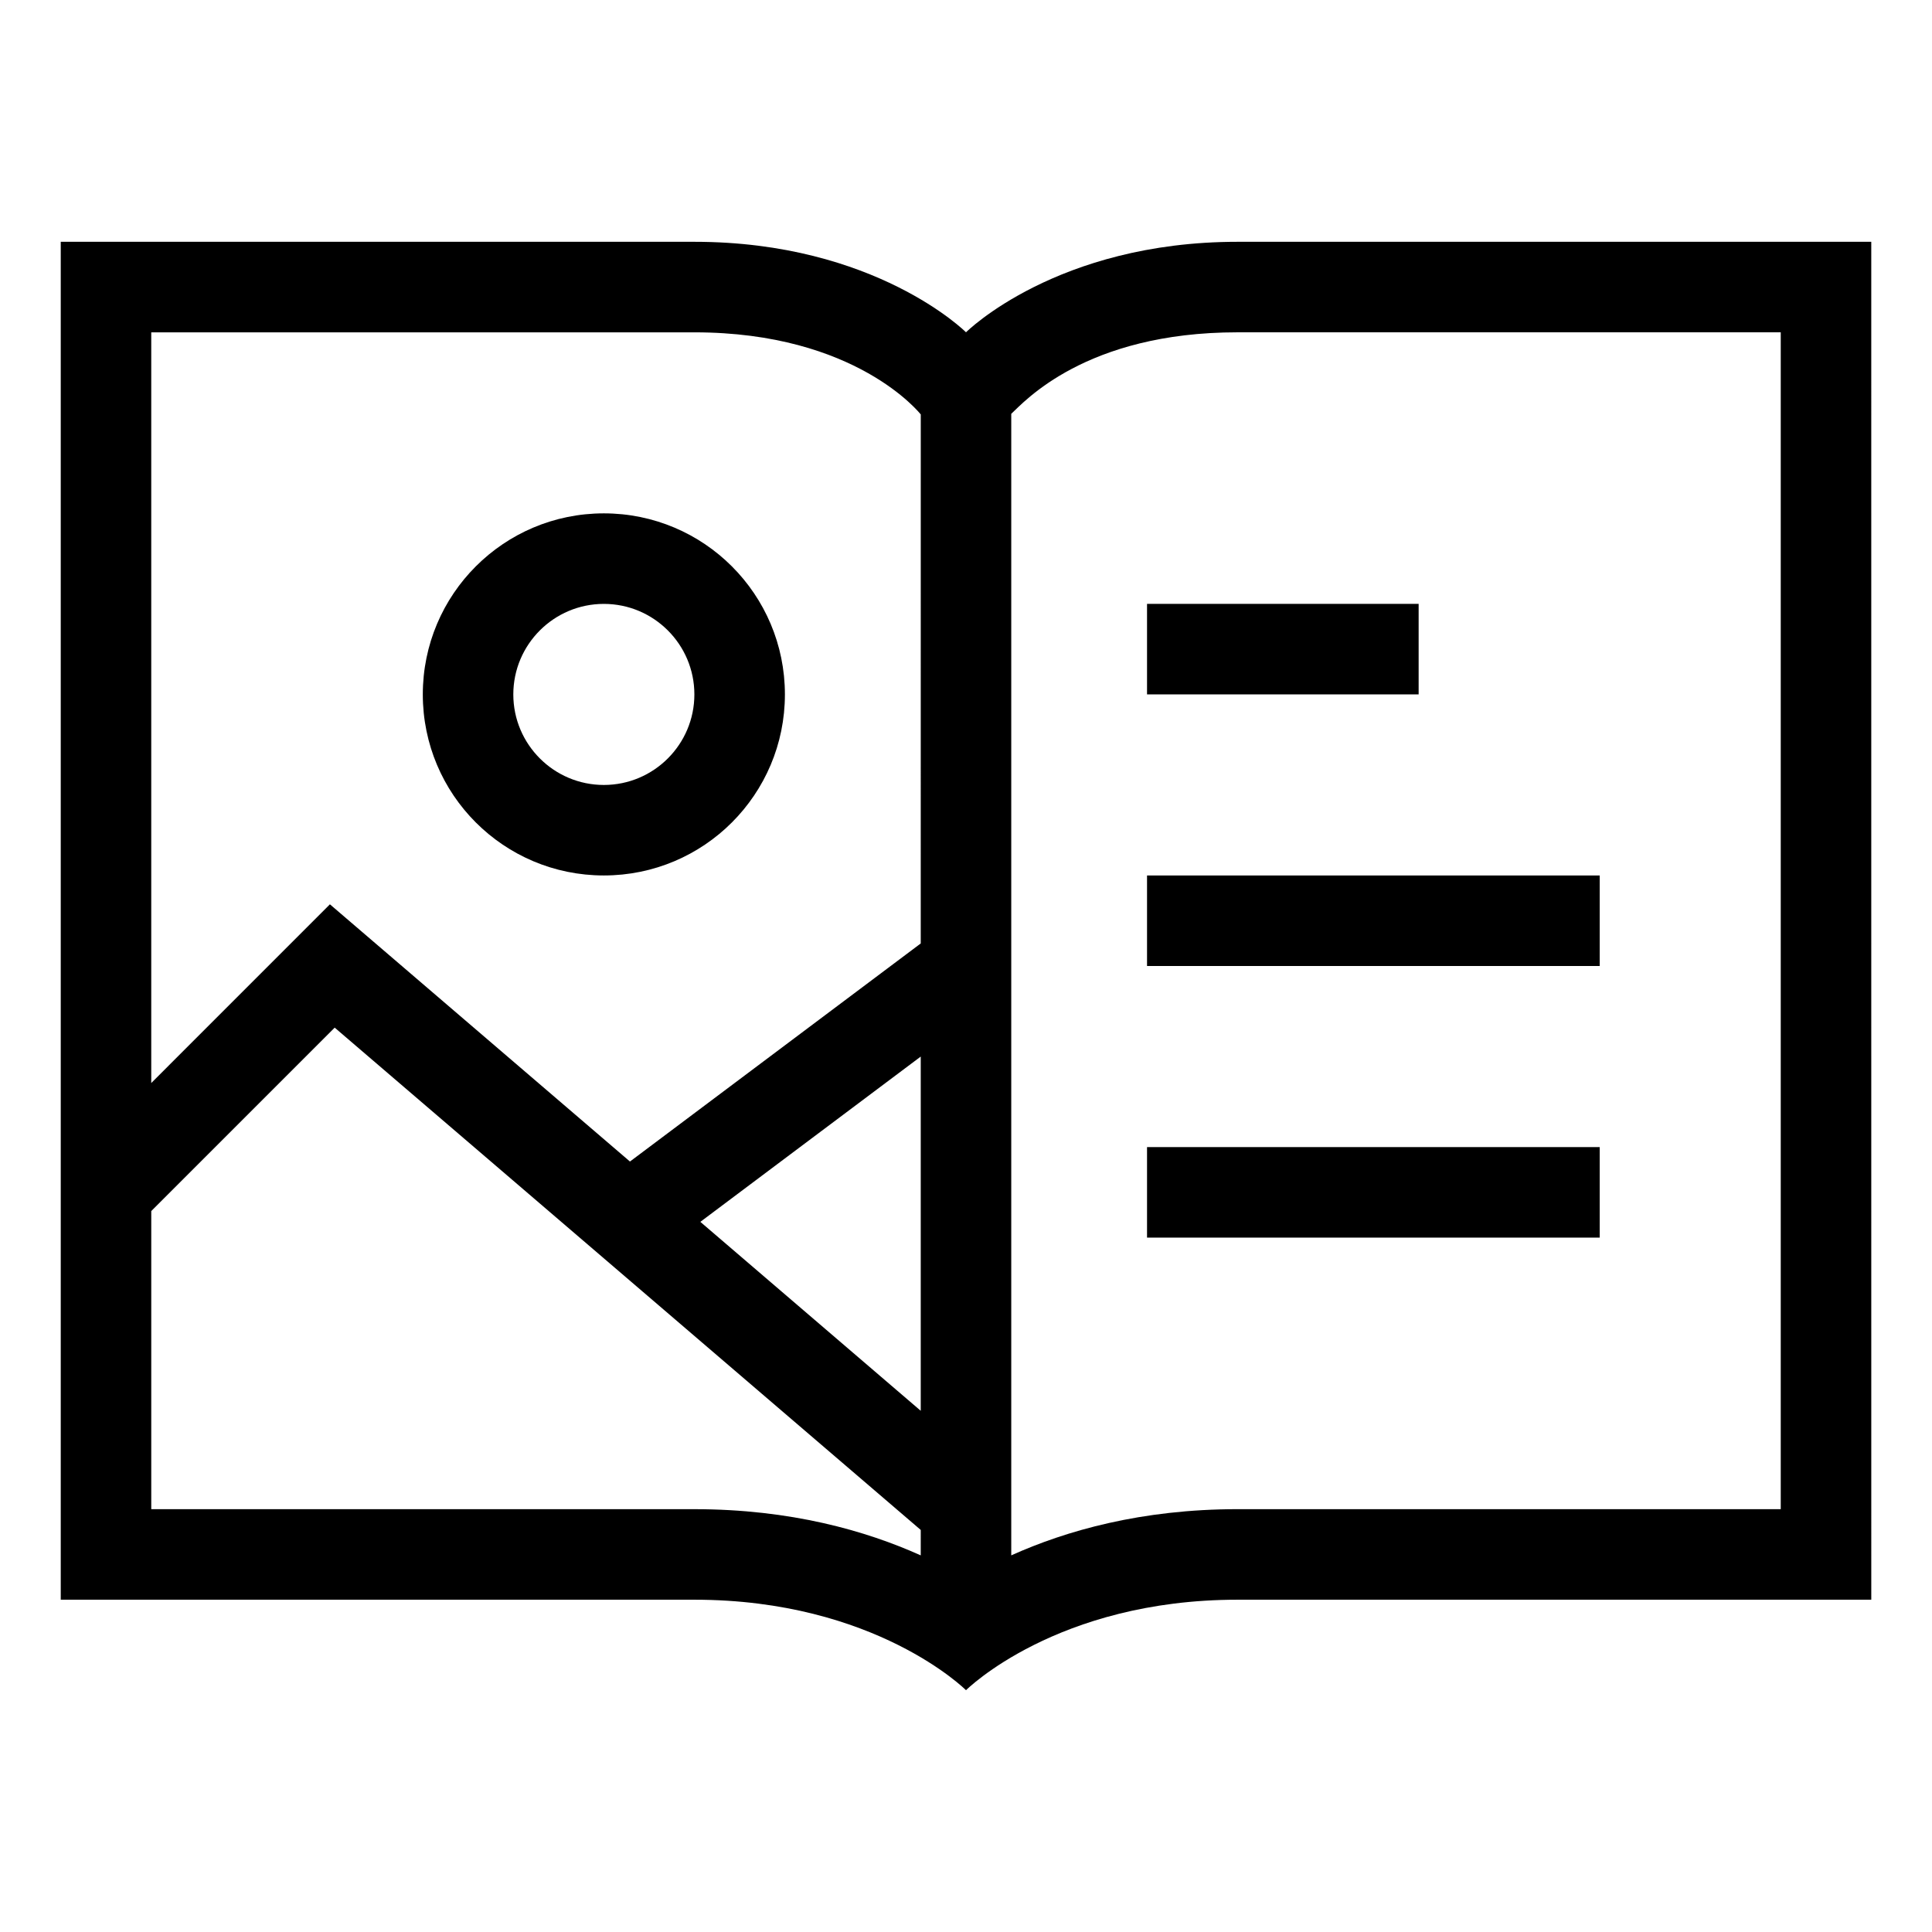 <?xml version="1.0" encoding="UTF-8"?>
<!-- Uploaded to: ICON Repo, www.iconrepo.com, Generator: ICON Repo Mixer Tools -->
<svg fill="#000000" width="800px" height="800px" version="1.1" viewBox="144 144 512 512" xmlns="http://www.w3.org/2000/svg">
 <path d="m471.97 208.08c-47.977 0-71.969 23.98-71.969 23.98s-23.992-23.98-71.973-23.98h-167.93v359.86h167.93c47.977 0 71.973 23.98 71.973 23.98s23.992-23.98 71.969-23.98h167.94l-0.004-359.86h-167.94zm-83.965 348.11c-14.535-6.539-34.492-12.242-59.98-12.242l-143.94-0.004v-79l48.613-48.609 155.31 133.12zm0-38.316-58.406-50.07 58.406-43.801zm0-123.85-77.059 57.793-79.516-68.164-47.348 47.359v-198.94h143.95c42.93 0 59.828 21.613 59.98 21.75zm227.91 149.92h-143.95c-25.488 0-45.445 5.703-59.973 12.242v-302.52c3.344-3.074 19.594-21.602 59.973-21.602h143.95zm-167.94-239.92h71.98v23.992h-71.98zm0 71.984h119.96v23.992h-119.96zm0 71.977h119.96v23.992h-119.96zm-143.95-167.94c-26.52 0-47.977 21.473-47.977 47.984 0 26.512 21.461 47.977 47.977 47.977 26.52 0 47.984-21.473 47.984-47.977 0-26.508-21.461-47.984-47.984-47.984zm0 71.977c-13.234 0-23.992-10.758-23.992-23.992s10.758-23.992 23.992-23.992 23.992 10.75 23.992 23.992c0 13.234-10.75 23.992-23.992 23.992z"/>
</svg>